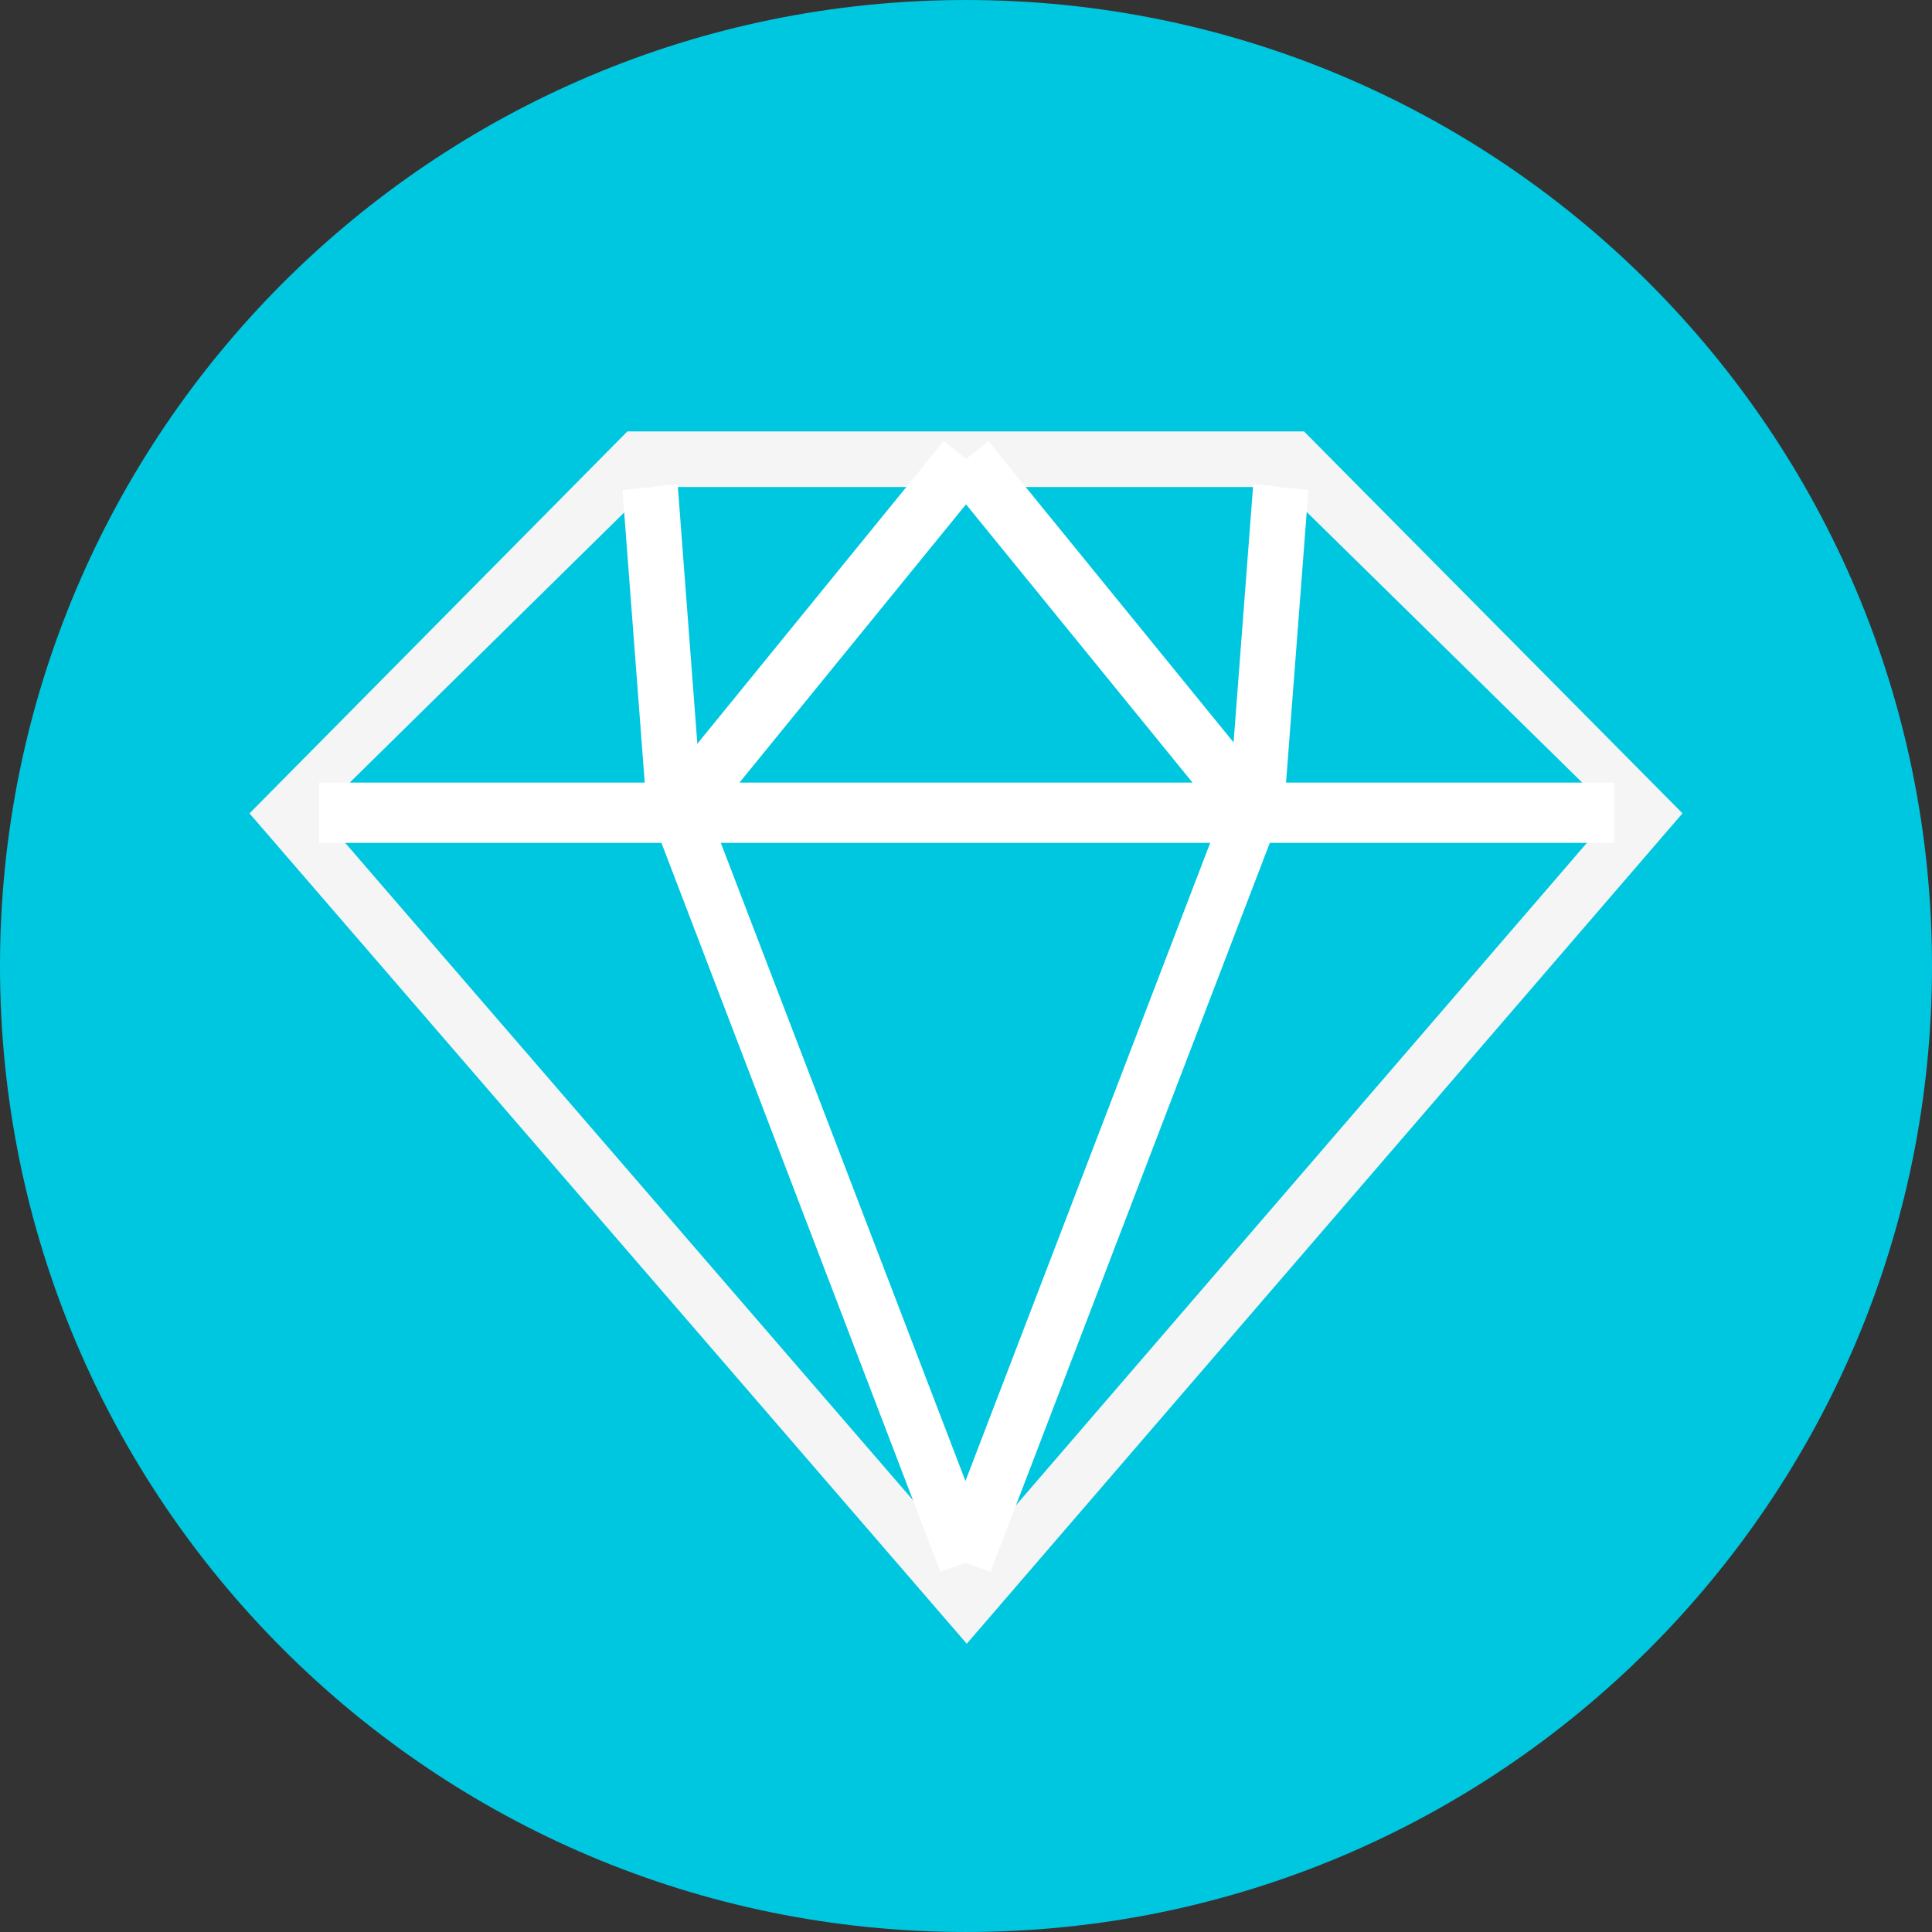 <?xml version="1.0" encoding="iso-8859-1"?>
<svg version="1.1" id="Layer_1" xmlns="http://www.w3.org/2000/svg" xmlns:xlink="http://www.w3.org/1999/xlink" x="0px" y="0px"
	 viewBox="0 0 496.158 496.158" style="enable-background:new 0 0 496.158 496.158;" xml:space="preserve">
<rect x="0" y="0" width="496.158" height="496.158" fill="#333333" stroke="none"/>
<path style="fill:#00C7E0;" d="M0,248.085C0,111.063,111.069,0.003,248.075,0.003c137.013,0,248.083,111.061,248.083,248.082
	c0,137.002-111.07,248.07-248.083,248.07C111.069,496.155,0,385.087,0,248.085z"/>
<polygon style="fill:#F5F5F5;" points="334.88,110.792 161.117,110.792 64.076,208.887 248.275,422.128 432.081,208.869 "/>
<polygon style="fill:#00C7E0;" points="414.206,208.715 248.265,401.245 81.956,208.715 166.944,125.077 329.06,125.077 "/>
<g>
	<polygon style="fill:#FFFFFF;" points="241.488,403.619 165.995,206.35 165.92,205.541 159.862,125.868 174.025,124.286 
		180.007,203.148 255.04,398.87 	"/>
	<polygon style="fill:#FFFFFF;" points="254.386,403.619 240.834,398.869 315.833,203.314 321.848,124.284 336.012,125.87 
		329.842,206.517 329.613,207.291 	"/>
	<polygon style="fill:#FFFFFF;" points="316.289,213.305 242.36,122.491 253.801,113.278 327.728,204.091 	"/>
	<polygon style="fill:#FFFFFF;" points="179.872,213.305 168.431,204.091 242.36,113.278 253.801,122.491 	"/>
	<rect x="81.959" y="200.979" style="fill:#FFFFFF;" width="332.6" height="15.476"/>
</g>
</svg>
